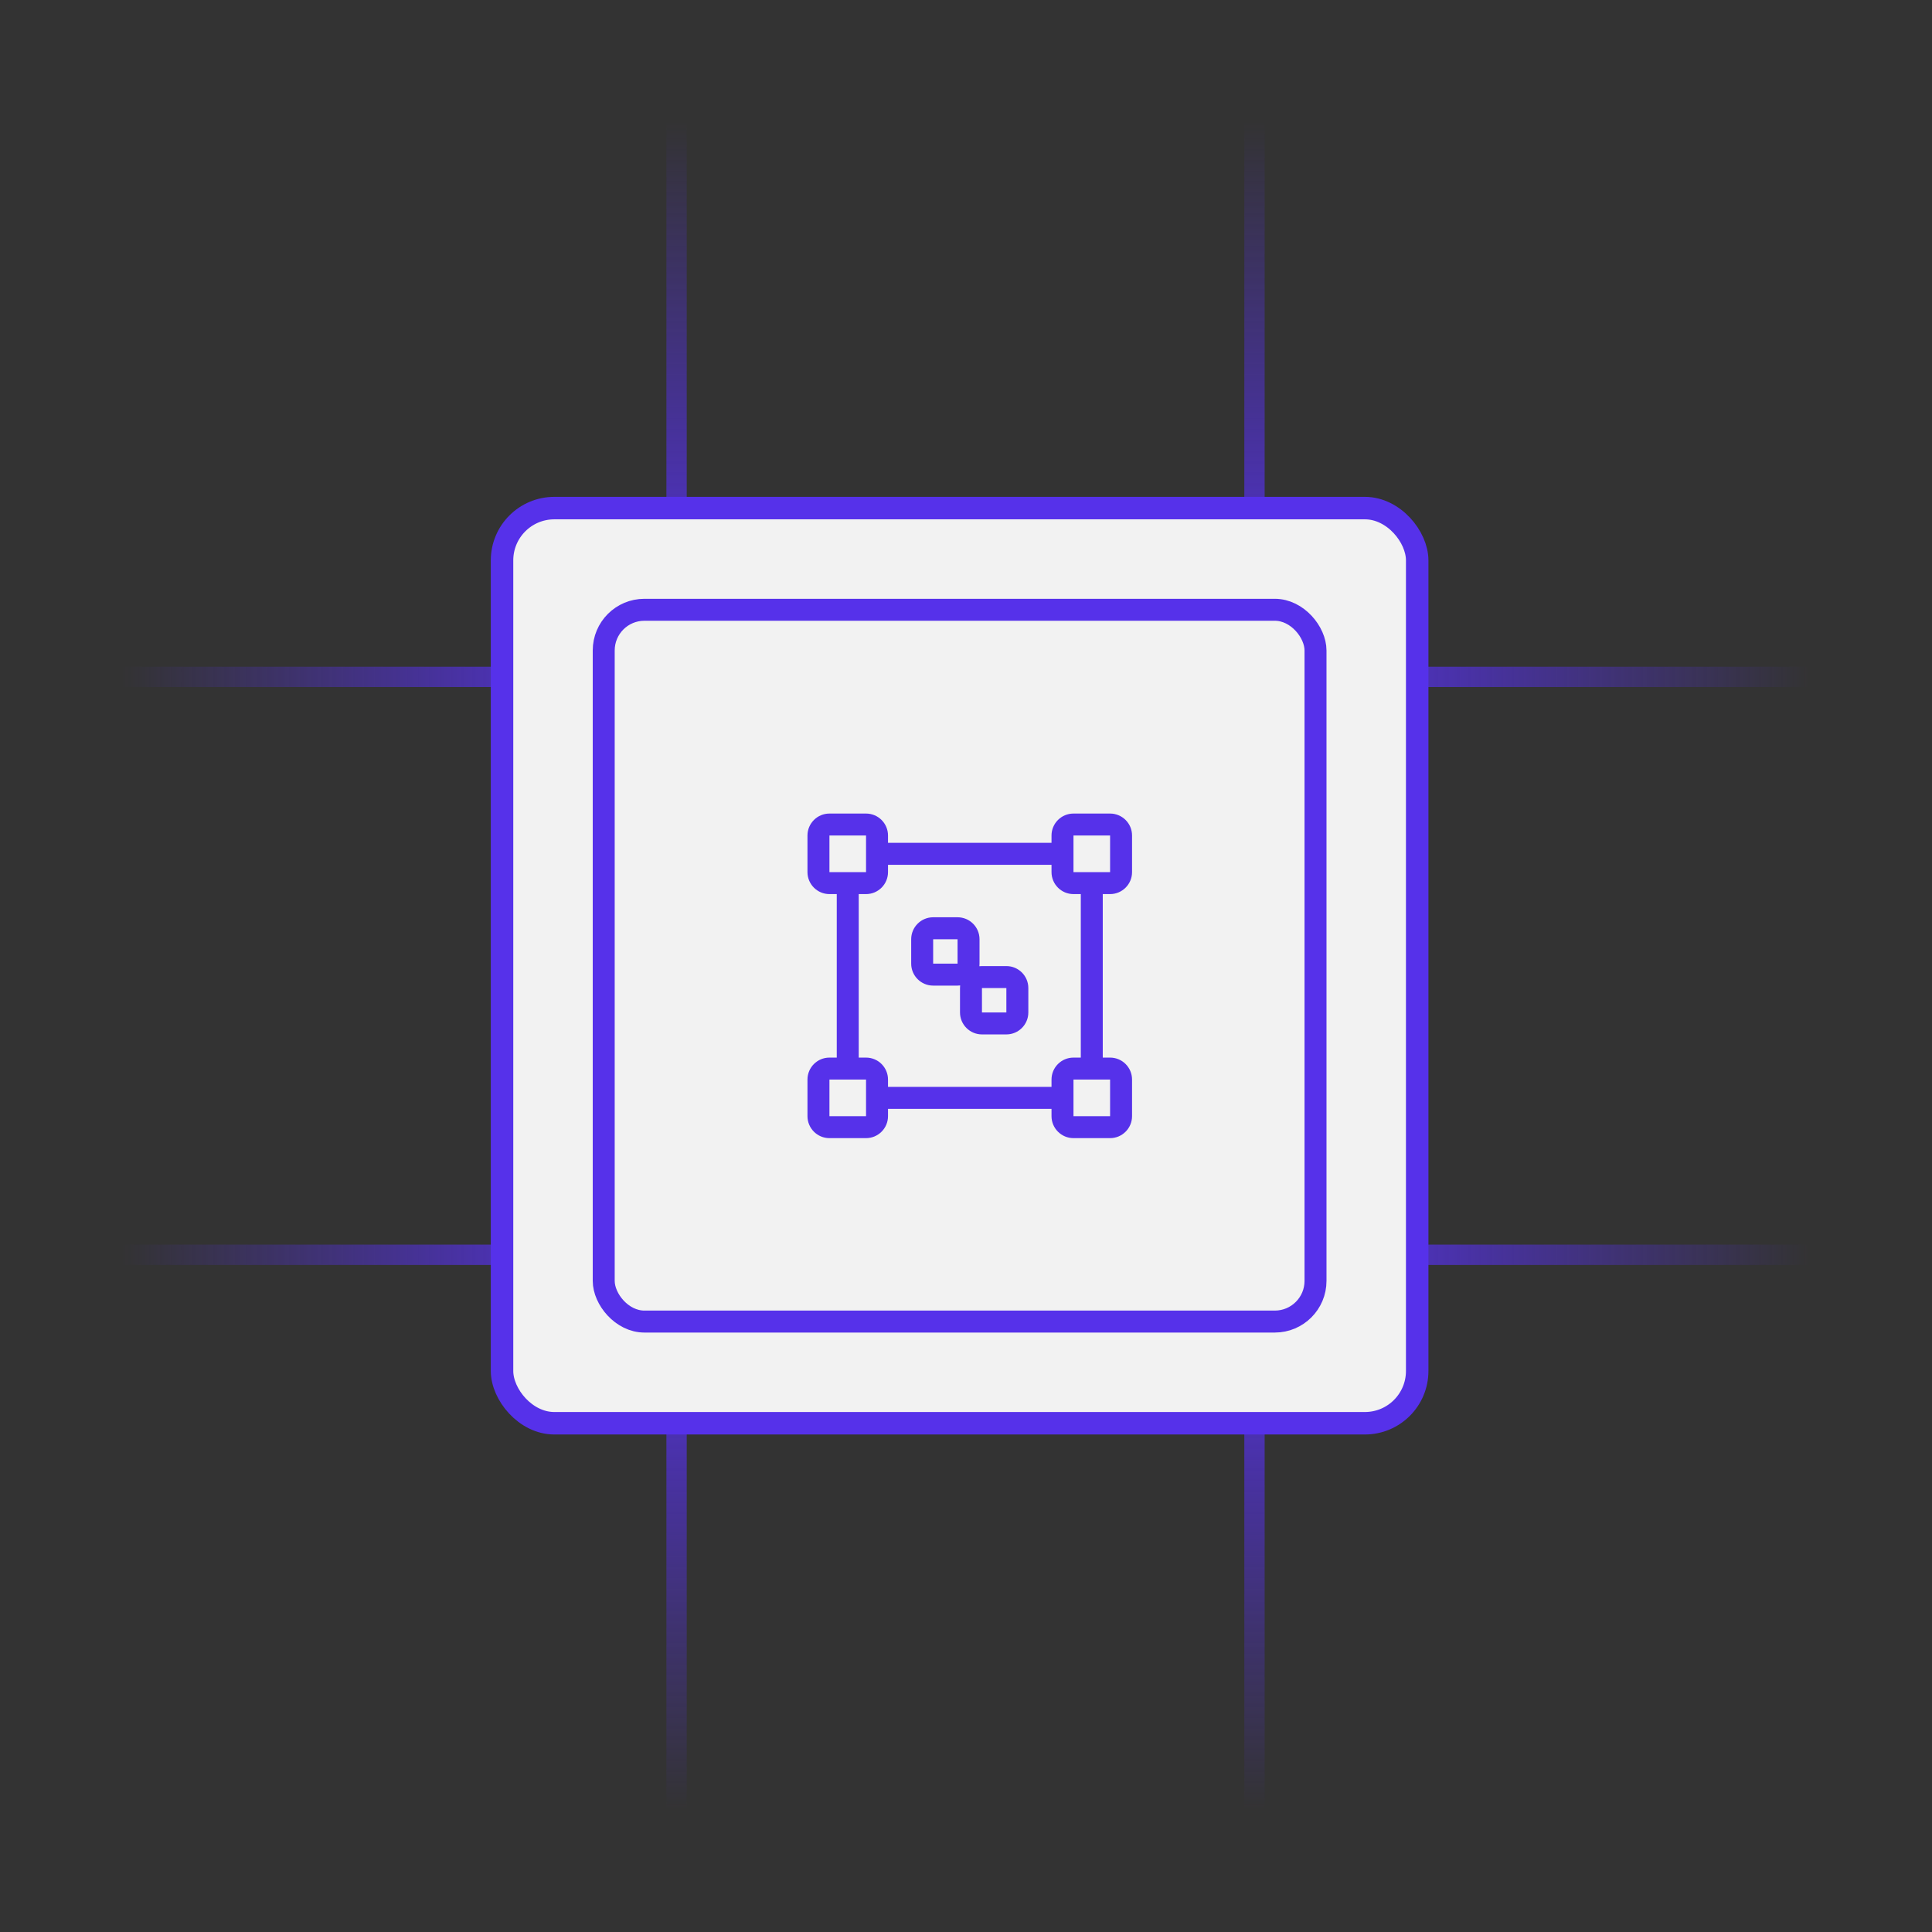 <svg width="95" height="95" viewBox="0 0 95 95" fill="none" xmlns="http://www.w3.org/2000/svg">
<rect x="0" y="0" width="95" height="95" fill="#333333" stroke="none"/>
<path d="M61.685 27.5L61.685 1" stroke="url(#paint0_linear_1282_95292)" stroke-linecap="round"/>
<path d="M33.268 27.5L33.268 1" stroke="url(#paint1_linear_1282_95292)" stroke-linecap="round"/>
<path d="M33.268 67.484V93.984" stroke="url(#paint2_linear_1282_95292)" stroke-linecap="round"/>
<path d="M61.685 67.484V93.984" stroke="url(#paint3_linear_1282_95292)" stroke-linecap="round"/>
<path d="M67.484 61.701L93.984 61.701" stroke="url(#paint4_linear_1282_95292)" stroke-linecap="round"/>
<path d="M67.484 33.283L93.984 33.283" stroke="url(#paint5_linear_1282_95292)" stroke-linecap="round"/>
<path d="M27.5 33.283L1 33.283" stroke="url(#paint6_linear_1282_95292)" stroke-linecap="round"/>
<path d="M27.5 61.701L1 61.701" stroke="url(#paint7_linear_1282_95292)" stroke-linecap="round"/>
<rect x="24.686" y="24.984" width="45" height="45" rx="2.571" fill="#F2F2F2" stroke="#5631EA" stroke-width="1.105"/>
<rect x="29.686" y="29.984" width="35" height="35" rx="2" fill="#F2F2F2" stroke="#5631EA" stroke-width="1.08"/>
<g clip-path="url(#clip0_1282_95292)">
<path fill-rule="evenodd" clip-rule="evenodd" d="M39.705 41.084C39.705 40.487 40.189 40.004 40.785 40.004H42.585C43.181 40.004 43.665 40.487 43.665 41.084V41.444H51.705V41.084C51.705 40.487 52.189 40.004 52.785 40.004H54.585C55.181 40.004 55.665 40.487 55.665 41.084V42.884C55.665 43.48 55.181 43.964 54.585 43.964H54.225V52.004H54.585C55.181 52.004 55.665 52.487 55.665 53.084V54.884C55.665 55.48 55.181 55.964 54.585 55.964H52.785C52.189 55.964 51.705 55.48 51.705 54.884V54.524H43.665V54.884C43.665 55.48 43.181 55.964 42.585 55.964H40.785C40.189 55.964 39.705 55.48 39.705 54.884V53.084C39.705 52.487 40.189 52.004 40.785 52.004H41.145V43.964H40.785C40.189 43.964 39.705 43.48 39.705 42.884V41.084ZM42.225 43.964V52.004H42.585C43.181 52.004 43.665 52.487 43.665 53.084V53.444H51.705V53.084C51.705 52.487 52.189 52.004 52.785 52.004H53.145V43.964H52.785C52.189 43.964 51.705 43.48 51.705 42.884V42.524H43.665V42.884C43.665 43.48 43.181 43.964 42.585 43.964H42.225ZM41.505 41.084H40.785V41.804V42.164V42.884H41.505H41.865H42.585V42.164V41.804V41.084H41.865H41.505ZM44.805 46.184C44.805 45.587 45.289 45.104 45.885 45.104H47.085C47.681 45.104 48.165 45.587 48.165 46.184V47.384C48.165 47.427 48.163 47.47 48.158 47.511C48.199 47.506 48.242 47.504 48.285 47.504H49.485C50.081 47.504 50.565 47.987 50.565 48.584V49.784C50.565 50.38 50.081 50.864 49.485 50.864H48.285C47.689 50.864 47.205 50.38 47.205 49.784V48.584C47.205 48.541 47.208 48.498 47.212 48.456C47.171 48.461 47.128 48.464 47.085 48.464H45.885C45.289 48.464 44.805 47.98 44.805 47.384V46.184ZM46.005 46.184H45.885V46.304V47.264V47.384H46.005H46.965H47.085V47.264V46.304V46.184H46.965H46.005ZM48.285 48.584H48.405H49.365H49.485V48.704V49.664V49.784H49.365H48.405H48.285V49.664V48.704V48.584ZM41.865 53.084H41.505H40.785V53.804V54.164V54.884H41.505H41.865H42.585V54.164V53.804V53.084H41.865ZM52.785 41.084H53.505H53.865H54.585V41.804V42.164V42.884H53.865H53.505H52.785V42.164V41.804V41.084ZM53.505 53.084H52.785V53.804V54.164V54.884H53.505H53.865H54.585V54.164V53.804V53.084H53.865H53.505Z" fill="#5631EA"/>
</g>
<defs>
<linearGradient id="paint0_linear_1282_95292" x1="61.185" y1="33" x2="61.185" y2="6" gradientUnits="userSpaceOnUse">
<stop stop-color="#5631EA"/>
<stop offset="1" stop-color="#5631EA" stop-opacity="0"/>
</linearGradient>
<linearGradient id="paint1_linear_1282_95292" x1="32.768" y1="33" x2="32.768" y2="6" gradientUnits="userSpaceOnUse">
<stop stop-color="#5631EA"/>
<stop offset="1" stop-color="#5631EA" stop-opacity="0"/>
</linearGradient>
<linearGradient id="paint2_linear_1282_95292" x1="33.768" y1="61.984" x2="33.768" y2="88.984" gradientUnits="userSpaceOnUse">
<stop stop-color="#5631EA"/>
<stop offset="1" stop-color="#5631EA" stop-opacity="0"/>
</linearGradient>
<linearGradient id="paint3_linear_1282_95292" x1="62.185" y1="61.984" x2="62.185" y2="88.984" gradientUnits="userSpaceOnUse">
<stop stop-color="#5631EA"/>
<stop offset="1" stop-color="#5631EA" stop-opacity="0"/>
</linearGradient>
<linearGradient id="paint4_linear_1282_95292" x1="61.984" y1="61.201" x2="88.984" y2="61.201" gradientUnits="userSpaceOnUse">
<stop stop-color="#5631EA"/>
<stop offset="1" stop-color="#5631EA" stop-opacity="0"/>
</linearGradient>
<linearGradient id="paint5_linear_1282_95292" x1="61.984" y1="32.783" x2="88.984" y2="32.783" gradientUnits="userSpaceOnUse">
<stop stop-color="#5631EA"/>
<stop offset="1" stop-color="#5631EA" stop-opacity="0"/>
</linearGradient>
<linearGradient id="paint6_linear_1282_95292" x1="33" y1="33.783" x2="6" y2="33.783" gradientUnits="userSpaceOnUse">
<stop stop-color="#5631EA"/>
<stop offset="1" stop-color="#5631EA" stop-opacity="0"/>
</linearGradient>
<linearGradient id="paint7_linear_1282_95292" x1="33" y1="62.201" x2="6" y2="62.201" gradientUnits="userSpaceOnUse">
<stop stop-color="#5631EA"/>
<stop offset="1" stop-color="#5631EA" stop-opacity="0"/>
</linearGradient>
<clipPath id="clip0_1282_95292">
<rect width="18" height="18" fill="white" transform="translate(38.685 38.984)"/>
</clipPath>
</defs>
</svg>
